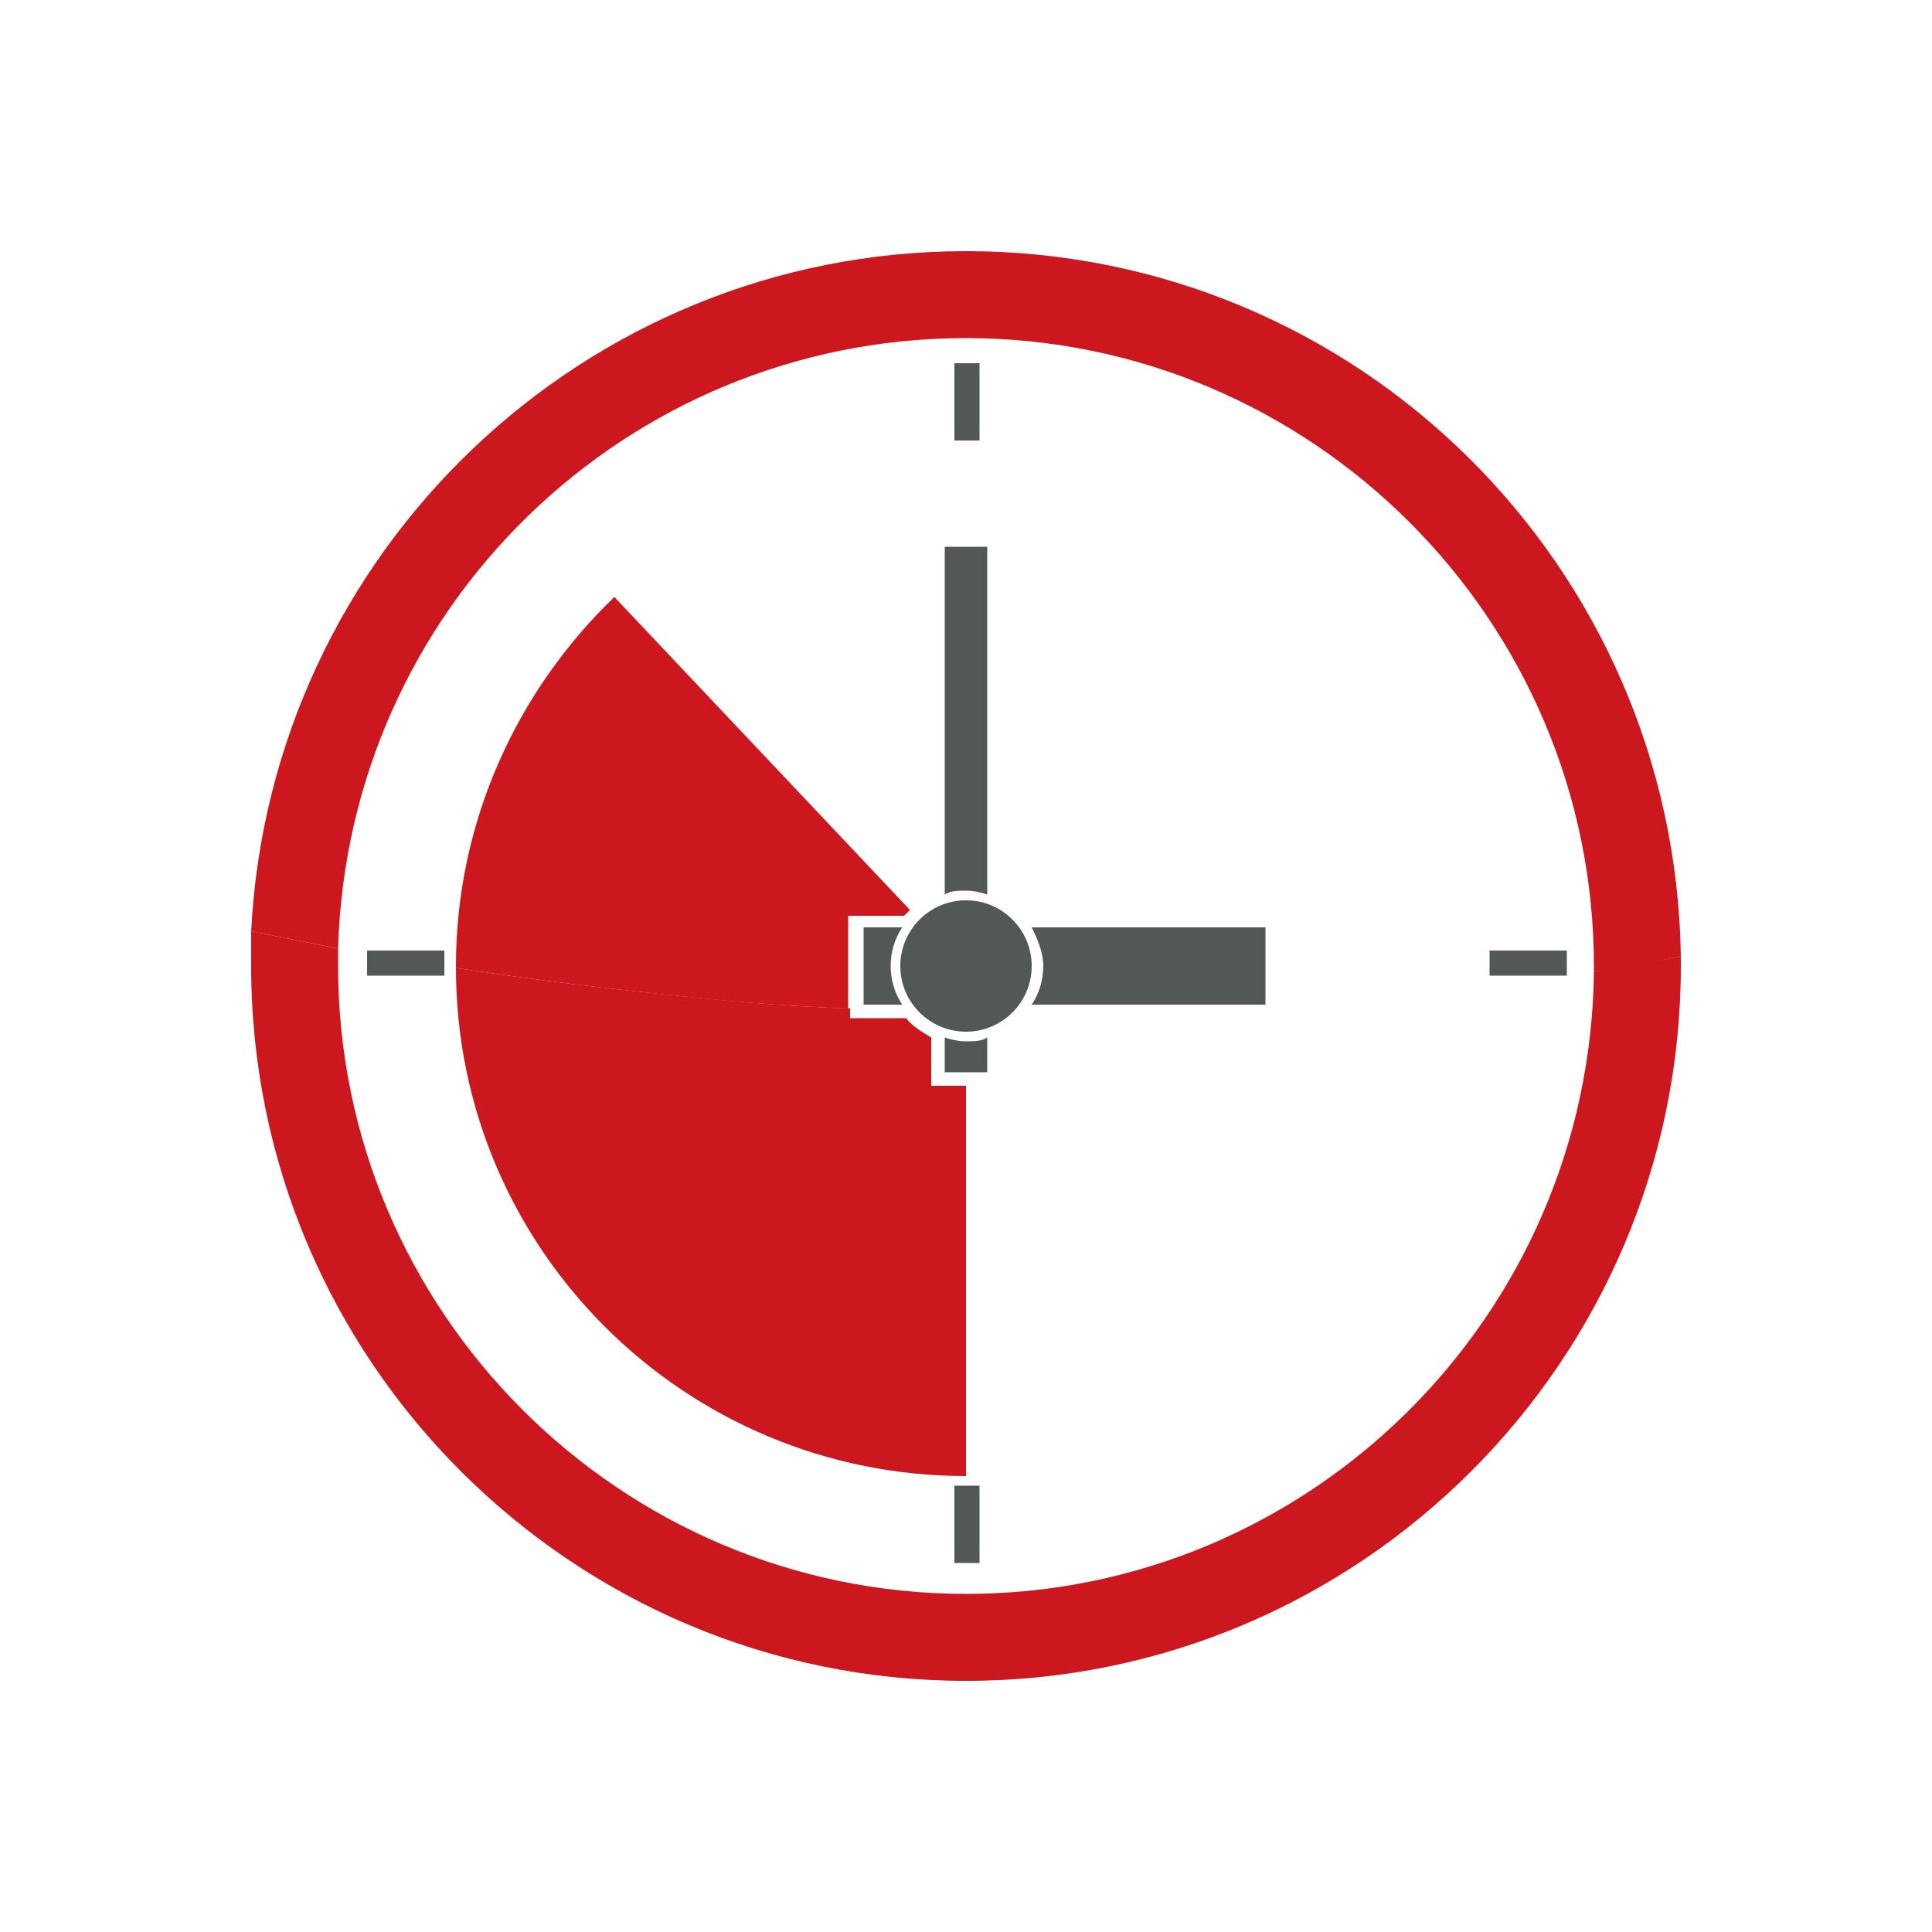 <?xml version="1.0" encoding="utf-8"?>
<!-- Generator: Adobe Illustrator 18.1.1, SVG Export Plug-In . SVG Version: 6.00 Build 0)  -->
<svg version="1.1" id="Layer_1" xmlns="http://www.w3.org/2000/svg" xmlns:xlink="http://www.w3.org/1999/xlink" x="0px" y="0px"
	 viewBox="0 0 100 100" style="enable-background:new 0 0 100 100;" xml:space="preserve">
<style type="text/css">
	.st0{fill:#545758;}
	.st1{fill:#CC171E;}
</style>
<g>
	<rect x="49.4" y="18.8" class="st0" width="1.3" height="4"/>
	<rect x="49.4" y="76.9" class="st0" width="1.3" height="4"/>
	<rect x="19" y="49.2" class="st0" width="4" height="1.3"/>
	<rect x="77.1" y="49.2" class="st0" width="4" height="1.3"/>
	<circle class="st0" cx="50" cy="50" r="3.4"/>
	<path class="st0" d="M53.4,48c0.3,0.6,0.6,1.3,0.6,2s-0.2,1.4-0.6,2h12.1v-4H53.4z"/>
	<path class="st0" d="M46.1,50c0-0.7,0.2-1.4,0.6-2h-2v4h2C46.3,51.4,46.1,50.7,46.1,50z"/>
	<path class="st0" d="M50,46.1c0.4,0,0.8,0.1,1.1,0.2v-18h-2.2v18C49.2,46.1,49.6,46.1,50,46.1z"/>
	<path class="st0" d="M50,53.9c-0.4,0-0.8-0.1-1.1-0.2v1.8h2.2v-1.8C50.8,53.9,50.4,53.9,50,53.9z"/>
	<g>
		<path class="st1" d="M13,48.2c0,0.6,0,1.2,0,1.8c0,20.4,16.6,37,37,37s37-16.6,37-37c0-0.2,0-0.3,0-0.5c-1.5,0.3-3,0.5-4.5,0.8
			C82.3,68.1,67.8,82.5,50,82.5c-17.9,0-32.5-14.6-32.5-32.5c0-0.3,0-0.6,0-0.9C16,48.8,14.5,48.5,13,48.2L13,48.2z"/>
		<path class="st1" d="M23.6,50.1c0,14.5,11.8,26.3,26.4,26.3l0,0V56.2h-1.8v-2.5c-0.5-0.3-1-0.6-1.3-1H44v-0.5
			c-2.8-0.1-5.5-0.3-8.3-0.6C31.6,51.2,27.5,50.7,23.6,50.1L23.6,50.1z"/>
		<path class="st1" d="M50,13c-19.8,0-36,15.6-37,35.2c1.5,0.3,3,0.6,4.5,0.9C18,31.5,32.4,17.5,50,17.5c17.9,0,32.5,14.6,32.5,32.5
			c0,0.1,0,0.2,0,0.3c1.5-0.2,3-0.5,4.5-0.8C86.7,29.3,70.3,13,50,13L50,13z"/>
		<path class="st1" d="M31.8,30.9c-5,4.8-8.2,11.6-8.2,19.1v0.1c3.9,0.6,8,1.1,12,1.5c2.8,0.3,5.6,0.5,8.3,0.6v-4.8h2.9
			c0.1-0.1,0.2-0.2,0.3-0.3L31.8,30.9L31.8,30.9z"/>
	</g>
</g>
</svg>
